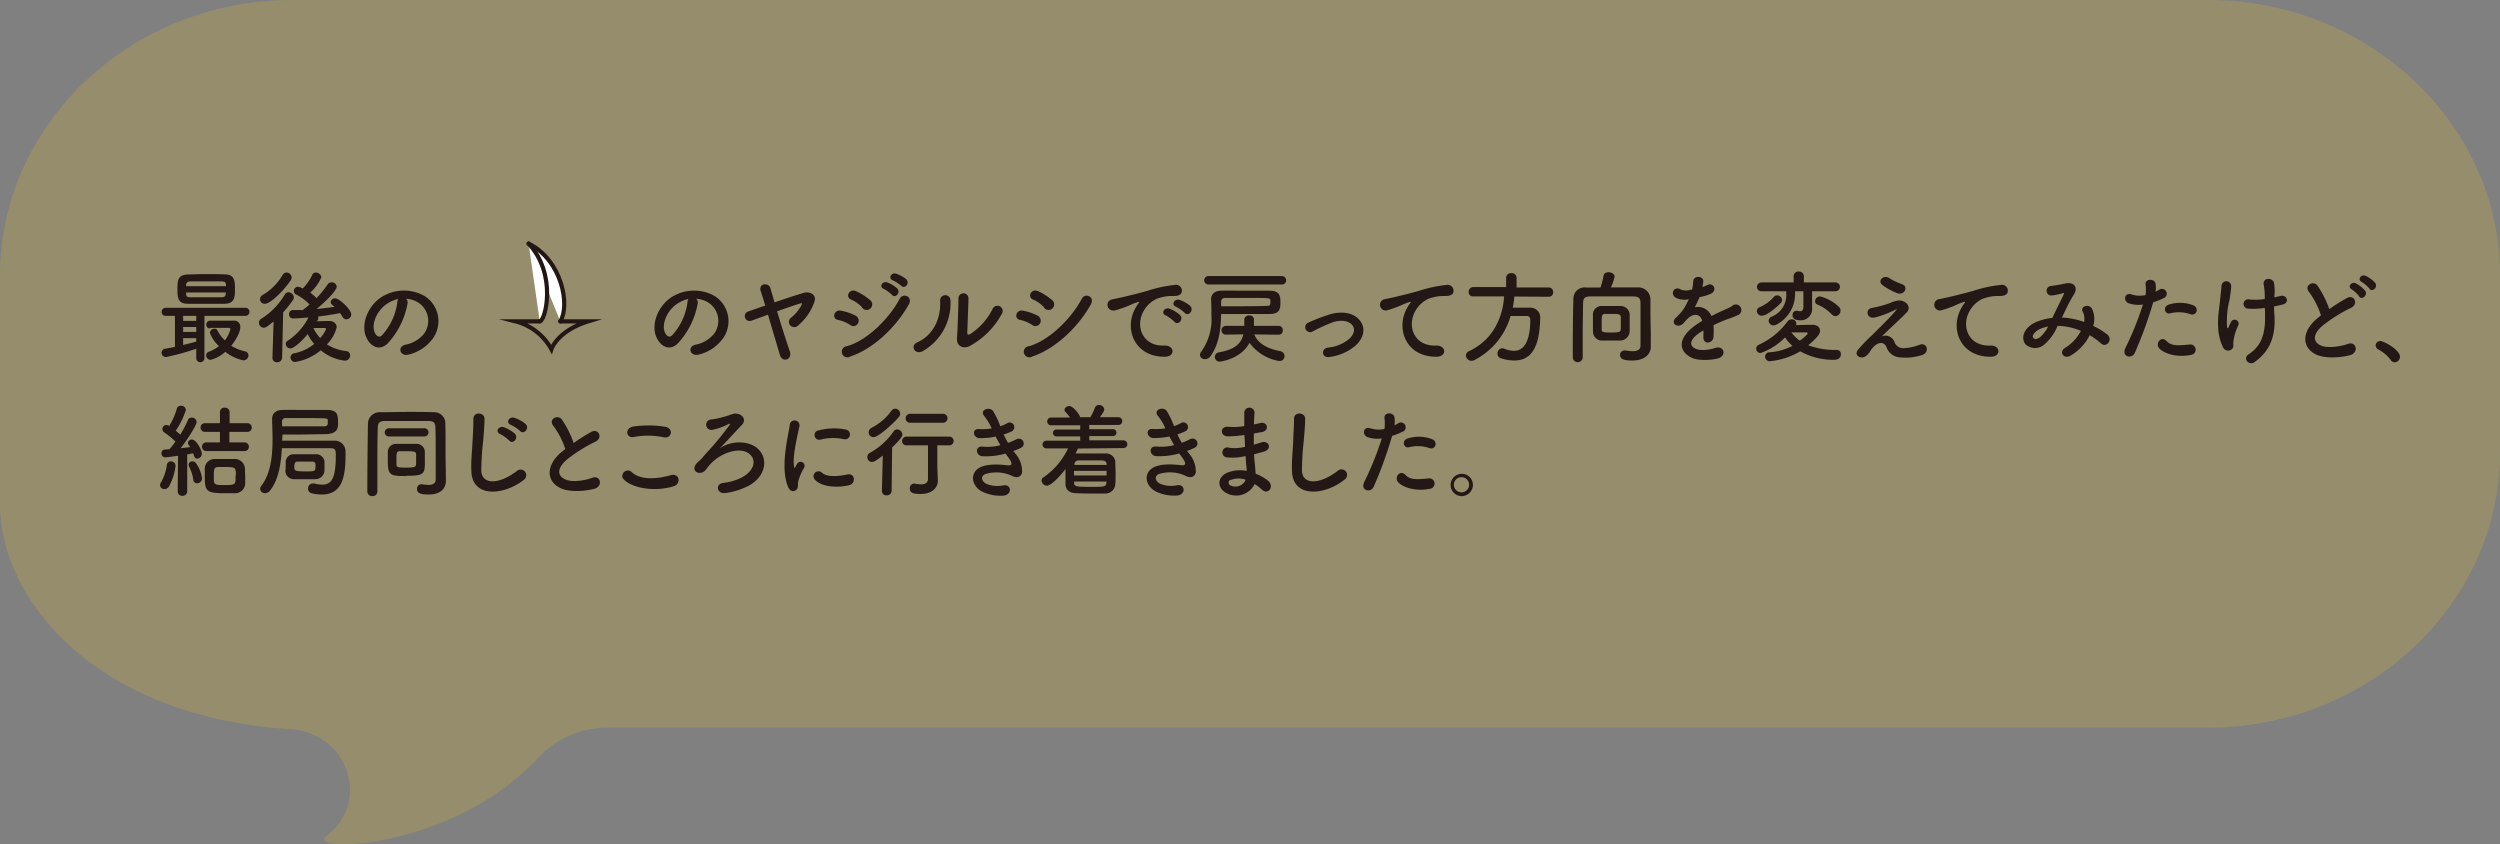 <svg xmlns="http://www.w3.org/2000/svg" viewBox="0 0 448.17 151.38"><rect x="0" y="0" width="448.17" height="151.38" fill="#808080" stroke="none"/><defs><style>.cls-1{fill:#eec41d;opacity:0.2;}.cls-2{fill:#231815;}.cls-3{fill:#fff;}.cls-3,.cls-4{stroke:#221714;stroke-linecap:round;stroke-miterlimit:10;stroke-width:0.75px;}.cls-4{fill:none;}</style></defs><g id="レイヤー_2" data-name="レイヤー 2"><g id="レイアウト"><path class="cls-1" d="M109.13,130.45H395.82c28.79,0,52.35-22.21,52.35-49.35V49.35C448.17,22.21,424.61,0,395.82,0H52.35C23.56,0,0,22.21,0,49.35v41c0,17,16.93,38.16,52.09,40.37,10.19.64,14.43,12.83,6.62,19l-.2.16c-3.9,3.06,22.73,2.61,38.14-14.21A16.89,16.89,0,0,1,109.13,130.45Z"/><path class="cls-2" d="M36.65,56.62v7.49a.74.74,0,1,1-1.47,0v-1.6A40.79,40.79,0,0,1,29.77,64a.75.75,0,0,1-.1-1.5c.52-.07,1.09-.2,1.69-.32V56.62H29.72a.68.68,0,0,1-.74-.68.72.72,0,0,1,.74-.76H44a.72.72,0,0,1,0,1.44Zm.63-2.16c-1.2,0-2.39,0-3.53,0-1.85,0-1.94-1-1.94-2.67s.14-2.52,1.89-2.59c.72,0,1.82-.06,3-.06,1.35,0,2.77,0,3.71.06,1.67,0,1.71,1.37,1.71,2.45,0,1.58,0,2.75-1.84,2.81Zm-2.1,2.16H32.83v.9h2.35Zm0,2H32.83v.89h2.35Zm0,2H32.83v1.23c.87-.22,1.72-.43,2.35-.61Zm-1.81-8.19c0,.11,0,.2,0,.29,0,.47.26.57.81.57.87,0,2,0,3.1,0,.83,0,1.67,0,2.45,0,.43,0,.72-.16.74-.59,0-.09,0-.18,0-.27Zm7.14-1.12c0-.09,0-.18,0-.25,0-.43-.18-.59-.74-.61s-1.64,0-2.61,0c-1.19,0-2.36,0-3,0s-.8.31-.8.67v.19Zm-2.9,7.57a.62.62,0,0,1-.62-.67.66.66,0,0,1,.62-.72c.73,0,1.44,0,2.14,0s1.39,0,2.12,0a1.08,1.08,0,0,1,1.21,1.15c0,1.3-1.53,3.24-1.62,3.35a8.26,8.26,0,0,0,2.48,1,.76.76,0,0,1,.6.72.89.89,0,0,1-.9.89,7.93,7.93,0,0,1-3.26-1.53,6.17,6.17,0,0,1-2.63,1.44.8.8,0,0,1-.79-.8.67.67,0,0,1,.5-.66,6.92,6.92,0,0,0,1.8-1,6.13,6.13,0,0,1-1.64-2.4.84.84,0,0,1,.87-.72.51.51,0,0,1,.48.29,6.61,6.61,0,0,0,1.34,1.8,5.82,5.82,0,0,0,1-2,.25.25,0,0,0-.27-.24h-.58c-.85,0-1.73,0-2.85,0Z"/><path class="cls-2" d="M49.05,57.63c-1.22,1-1.49,1.12-1.76,1.12a.9.9,0,0,1-.87-.9.82.82,0,0,1,.44-.72,12.69,12.69,0,0,0,4.19-4.32.8.8,0,0,1,.68-.42,1,1,0,0,1,.94.92.89.89,0,0,1-.16.49A21.51,21.51,0,0,1,50.76,56l-.19,8.12a.85.85,0,0,1-.91.82.77.77,0,0,1-.82-.78v0ZM47.5,54.46a.85.85,0,0,1-.9-.81,1,1,0,0,1,.6-.84,9.89,9.89,0,0,0,3.45-3.5.85.85,0,0,1,.72-.45.92.92,0,0,1,.91.88,1,1,0,0,1-.18.54C50.64,52.39,48.4,54.46,47.5,54.46Zm9.2,3.13L59,57.54c.86,0,1.35.5,1.35,1.15a6.57,6.57,0,0,1-1.75,3.05,8.17,8.17,0,0,0,3.5,1.2.74.74,0,0,1,.66.78.91.91,0,0,1-1,.93A8.34,8.34,0,0,1,57.5,62.8a9.61,9.61,0,0,1-4.56,2.09.82.82,0,0,1-.86-.83.73.73,0,0,1,.65-.72,8.27,8.27,0,0,0,3.6-1.68,7.69,7.69,0,0,1-1.17-1.78c-.83,1.06-2.42,2.58-3.1,2.58a.84.84,0,0,1-.83-.81.63.63,0,0,1,.33-.56,10.9,10.9,0,0,0,3.74-4.18c-.61.05-2,.18-2.79.18a.71.71,0,0,1-.69-.77.69.69,0,0,1,.67-.74c.6,0,1.19,0,1.78,0l0,0a14.74,14.74,0,0,0,1.22-1,8.81,8.81,0,0,0-2.39-1.78.7.7,0,0,1-.43-.65.76.76,0,0,1,.77-.74,2.06,2.06,0,0,1,.83.31A9,9,0,0,0,56,49.24a.63.63,0,0,1,.61-.38,1,1,0,0,1,1,.83,7.51,7.51,0,0,1-2,2.76,9,9,0,0,1,1.13,1,19.19,19.19,0,0,0,2-2.47.83.83,0,0,1,.69-.36.87.87,0,0,1,.93.77c0,.88-3,3.55-3.62,4,1.12-.09,2.2-.24,3.23-.38-.13-.13-.27-.23-.4-.34a.7.7,0,0,1-.29-.52.77.77,0,0,1,.8-.67c.72,0,2.89,2,2.89,2.88a.89.89,0,0,1-.86.88.78.78,0,0,1-.7-.43c-.15-.23-.29-.47-.45-.68-1.19.23-2.54.45-3.95.61a.66.66,0,0,1,.06.27.78.78,0,0,1-.15.45ZM58.45,59c0-.17-.14-.2-.27-.2h0c-.13,0-1.14,0-2,0a7.2,7.2,0,0,0,1.21,1.8A5.1,5.1,0,0,0,58.45,59Z"/><path class="cls-2" d="M73.07,54.34a14.2,14.2,0,0,1-3.64,7.29c-1.39,1.28-2.9.57-3.69-1-1.14-2.24.07-5.59,2.48-7.26A7.52,7.52,0,0,1,76,53a5.33,5.33,0,0,1,1.68,7.56,7.57,7.57,0,0,1-4.4,3c-1.58.41-2.14-1.41-.59-1.77a5.59,5.59,0,0,0,3.35-2,3.89,3.89,0,0,0-1-5.51,4.63,4.63,0,0,0-2.23-.72A.94.94,0,0,1,73.07,54.34Zm-4,.34c-1.67,1.29-2.58,3.69-1.82,5.07.27.53.74.8,1.19.4a10.82,10.82,0,0,0,2.79-6,1.28,1.28,0,0,1,.16-.56A5.94,5.94,0,0,0,69.07,54.68Z"/><path class="cls-2" d="M125.09,54.34a14.2,14.2,0,0,1-3.64,7.29c-1.39,1.28-2.9.57-3.69-1-1.14-2.24.07-5.59,2.48-7.26A7.52,7.52,0,0,1,128,53a5.33,5.33,0,0,1,1.68,7.56,7.57,7.57,0,0,1-4.4,3c-1.58.41-2.14-1.41-.59-1.77a5.59,5.59,0,0,0,3.35-2,3.89,3.89,0,0,0-1-5.51,4.63,4.63,0,0,0-2.23-.72A.94.94,0,0,1,125.09,54.34Zm-4,.34c-1.67,1.29-2.57,3.69-1.82,5.07.27.53.74.8,1.19.4a10.82,10.82,0,0,0,2.79-6,1.28,1.28,0,0,1,.16-.56A5.94,5.94,0,0,0,121.09,54.68Z"/><path class="cls-2" d="M141.57,62.92c.58,1.57-1.33,2.18-1.76.71-.5-1.71-1.37-4.63-2.14-7.22l-3,1.09a.87.87,0,1,1-.56-1.65l3.08-1.08c-.31-1-.59-1.91-.81-2.56-.49-1.44,1.42-1.64,1.73-.54.18.61.43,1.49.74,2.54,1.67-.58,3.44-1.17,5.15-1.69,1.19-.36,2.45.3,2,1.58a9.73,9.73,0,0,1-2.82,4.16,1,1,0,0,1-1.53.05.94.94,0,0,1,.19-1.38,7.23,7.23,0,0,0,1.84-2.23c.16-.33.09-.4-.2-.31-1,.31-2.59.85-4.17,1.42C140.06,58.37,141,61.27,141.57,62.92Z"/><path class="cls-2" d="M152.43,58.26a6.48,6.48,0,0,0-2.24-.92c-1.08-.18-.73-1.89.58-1.64a9.32,9.32,0,0,1,2.63.9,1,1,0,0,1,.41,1.36A.92.92,0,0,1,152.43,58.26Zm0,5.65a1,1,0,1,1-.6-1.85c3.59-1,7.58-4.93,9.47-8.52.6-1.11,2.4-.38,1.61,1.05C160.6,58.71,156.51,62.56,152.43,63.91Zm2.09-8.85a6.27,6.27,0,0,0-2-1.39c-1-.42-.3-2,.92-1.48a10.12,10.12,0,0,1,2.4,1.5,1,1,0,1,1-1.35,1.37Zm3.9-3.28c-.92-.38-.19-1.46.63-1.15a5.46,5.46,0,0,1,1.79,1.08c.7.75-.35,1.85-.94,1.15A6.19,6.19,0,0,0,158.42,51.78Zm1.64-1.53c-.92-.36-.27-1.46.58-1.19a5.74,5.74,0,0,1,1.82,1c.72.72-.29,1.85-.9,1.17A6.69,6.69,0,0,0,160.06,50.25Z"/><path class="cls-2" d="M164.43,61.38c2.67-1.19,4.27-4,4.11-7.4a.93.93,0,1,1,1.85-.15,9.9,9.9,0,0,1-4.95,9.11C164.05,63.72,163.06,62,164.43,61.38Zm9.46.64c-1.18.58-2.45.11-2.33-1.44s.26-5.9.26-7a.9.9,0,1,1,1.79,0c0,.7-.19,5.45-.21,6.06,0,.4.2.44.54.24a11.32,11.32,0,0,0,4-4.5.94.94,0,1,1,1.64.9A14.27,14.27,0,0,1,173.89,62Z"/><path class="cls-2" d="M185.06,58.26a6.36,6.36,0,0,0-2.23-.92c-1.08-.18-.74-1.89.57-1.64a9.32,9.32,0,0,1,2.63.9,1,1,0,0,1,.42,1.36A.93.93,0,0,1,185.06,58.26Zm0,5.65a1,1,0,1,1-.59-1.85c3.58-1,7.58-4.93,9.47-8.52.59-1.11,2.39-.38,1.6,1.05C193.24,58.71,189.15,62.56,185.06,63.91Zm2.09-8.85a6.34,6.34,0,0,0-2-1.39c-1-.42-.31-2,.92-1.48a9.87,9.87,0,0,1,2.39,1.5,1,1,0,1,1-1.35,1.37Z"/><path class="cls-2" d="M203.48,55.36a6.25,6.25,0,0,1,.57-.93c.29-.38.2-.36-.14-.26-1.35.44-1,.44-2.27.9a15.37,15.37,0,0,1-1.62.54c-1.58.44-2.07-1.63-.63-1.94.38-.09,1.42-.29,2-.43.88-.22,2.47-.58,4.3-1.1a23.71,23.71,0,0,1,4.9-1.06,1.05,1.05,0,0,1,1.22,1.38c-.1.31-.5.67-1.76.6a7.7,7.7,0,0,0-2.67.5,5.28,5.28,0,0,0-2.32,2.11c-1.58,2.64-.38,6.43,3.66,6.28,1.89-.07,2,2,.1,2C203.39,64,201.51,59,203.48,55.36ZM209,56.55c-1-.41-.23-1.53.65-1.21a5.79,5.79,0,0,1,1.89,1.14c.74.79-.38,1.94-1,1.2A7,7,0,0,0,209,56.55ZM210.84,55c-1-.37-.27-1.53.61-1.24a5.9,5.9,0,0,1,1.91,1.08c.76.76-.3,2-1,1.23A6.4,6.4,0,0,0,210.84,55Z"/><path class="cls-2" d="M217,63.86a1.16,1.16,0,0,1-1,.52.83.83,0,0,1-.89-.75.91.91,0,0,1,.2-.54,10,10,0,0,0,1.86-6.58c0-.91,0-1.87-.06-2.89v0c0-.83.58-1.48,1.77-1.51s2.75,0,4.28,0,3.06,0,4.38,0c1.94,0,2,1,2,2.18s-.22,2-1.95,2c-1.53,0-3.31,0-5.24,0h-3.44C218.85,59.05,218.56,61.66,217,63.86ZM216.72,51a.76.76,0,1,1,0-1.51h13a.76.76,0,1,1,0,1.51Zm12.52,9-4.38-.05c.69,1.78,2.54,2.57,4.63,3a.91.91,0,0,1,.79.88.89.89,0,0,1-.95.89A8.22,8.22,0,0,1,224,61.45c-1.52,2.91-5.21,3.38-5.33,3.38a.86.86,0,0,1-.89-.86.85.85,0,0,1,.78-.81c2.54-.49,3.89-1.33,4.34-3.22l-3.23.05h0a.79.79,0,0,1,0-1.57l3.39,0v-.18c0-.31,0-.61,0-.94a.8.8,0,0,1,.88-.75.75.75,0,0,1,.85.73v.92c0,.07,0,.15,0,.22l4.47,0a.72.72,0,0,1,.7.79.7.7,0,0,1-.68.78Zm-10.34-5.1c.88,0,1.73,0,2.56,0,2.12,0,4,0,5.65-.07.6,0,.63-.2.63-.76a2.35,2.35,0,0,0,0-.27c-.06-.39-.29-.39-3.86-.39-1.49,0-3,0-4.26,0a.65.65,0,0,0-.71.67Z"/><path class="cls-2" d="M238.34,64c-1.42.23-1.56-1.5-.32-1.68a7,7,0,0,0,3.78-1.51c1.08-.95,1.14-1.95.59-2.56-.77-.88-2.19-.86-3.36-.52a30.69,30.69,0,0,0-3.69,1.68.89.89,0,1,1-.78-1.59,33,33,0,0,1,4.14-1.55c1.52-.38,3.59-.39,4.85.92,1.51,1.57.9,3.57-.74,4.93A9.09,9.09,0,0,1,238.34,64Z"/><path class="cls-2" d="M252.17,55.36a6.25,6.25,0,0,1,.57-.93c.29-.38.2-.36-.14-.26-1.35.44-1,.44-2.27.9a14.64,14.64,0,0,1-1.62.54,1,1,0,1,1-.61-1.94c.38-.09,1.42-.29,2-.43.88-.22,2.45-.58,4.28-1.1a23.87,23.87,0,0,1,4.92-1.06,1.06,1.06,0,0,1,1.22,1.38c-.11.31-.5.67-1.76.6a7.82,7.82,0,0,0-2.69.5,5.23,5.23,0,0,0-2.3,2.11c-1.58,2.64-.38,6.43,3.66,6.28,1.89-.07,2,2,.09,2C252.08,64,250.21,59,252.17,55.36Z"/><path class="cls-2" d="M271.48,53.16a16.65,16.65,0,0,1-.29,2c1,0,2.07,0,3.05,0a1.75,1.75,0,0,1,1.87,1.89v.09c-.14,5.46-1.78,7.49-4.7,7.49A8,8,0,0,1,269,64.2a.77.77,0,0,1-.54-.77.9.9,0,0,1,.83-1,.74.74,0,0,1,.34.07,5,5,0,0,0,1.78.39c.88,0,2.92-.37,2.92-5.58a.61.61,0,0,0-.67-.66H270.8a12.85,12.85,0,0,1-6.48,7.9,1.18,1.18,0,0,1-.53.13,1,1,0,0,1-1-.94.91.91,0,0,1,.6-.81c4.12-1.94,6-5.83,6.25-9.8l-5.53,0h0a.76.76,0,0,1-.83-.79.85.85,0,0,1,.85-.88H270V49.78a.85.85,0,0,1,.94-.81.84.84,0,0,1,.93.81v1.75h5.75a.8.8,0,0,1,.81.84.77.77,0,0,1-.81.83Z"/><path class="cls-2" d="M295.93,62.24v0c0,1.06-.88,2.39-3.35,2.39-1.14,0-2.16-.14-2.16-1a.79.79,0,0,1,.83-.8.9.9,0,0,1,.23,0,7.1,7.1,0,0,0,1.19.13c.79,0,1.42-.24,1.42-1,0-6.06,0-7.27,0-7.59,0-1-.4-1.21-1.28-1.23l-3.91,0q-1.94,0-3.78,0c-1,0-1.31.31-1.33,1.23,0,1.63-.06,3.27-.06,4.89v4.9a.9.9,0,0,1-1.78,0v0c0-3.35,0-7.08.11-10.62a2,2,0,0,1,2.25-2c.85,0,1.73,0,2.61,0a15.75,15.75,0,0,0,.56-2.16c.05-.4.47-.58.9-.58s1.06.27,1.06.79a8,8,0,0,1-.66,1.93c1.62,0,3.27,0,4.89,0a2.17,2.17,0,0,1,2.2,2.11c0,2,0,4,.07,6.05ZM285.56,58c0-.55,0-1.1,0-1.55A1.52,1.52,0,0,1,287,54.86c.44,0,1,0,1.53,0s1.39,0,2,0a1.64,1.64,0,0,1,1.62,1.44c0,.45,0,1,0,1.55s0,1.1,0,1.51a1.73,1.73,0,0,1-1.68,1.69c-.5,0-1.11,0-1.71,0s-1.19,0-1.69,0a1.62,1.62,0,0,1-1.5-1.67C285.57,59,285.56,58.48,285.56,58Zm5,.17c0-.46,0-1,0-1.29,0-.6-.5-.6-1.56-.6-.47,0-1,0-1.28,0-.58,0-.59.43-.59,1.53,0,.47,0,1,0,1.25,0,.5.24.55,1.8.55,1.21,0,1.61-.07,1.62-.57C290.56,58.82,290.56,58.5,290.56,58.13Z"/><path class="cls-2" d="M305.29,51.44a6.92,6.92,0,0,0,.75-.33c1-.59,2,.9.63,1.57a9.67,9.67,0,0,1-2,.59,17.53,17.53,0,0,1-.86,1.82,2.63,2.63,0,0,1,3,1.57c.74-.38,1.5-.76,2.2-1.06a13.46,13.46,0,0,0,1.4-.67,1,1,0,1,1,1,1.62,20.15,20.15,0,0,1-1.94.74c-.76.29-1.57.65-2.29,1a16.11,16.11,0,0,1,0,2,1.08,1.08,0,0,1-1,1.12c-.45,0-.86-.33-.81-1,0-.38,0-.79,0-1.17l-.47.27c-2.23,1.44-2,2.52-.95,3s2.71.13,3.56-.14c1.59-.49,2.09,1.46.43,1.89-1.06.27-3.51.54-4.91-.25-2.43-1.37-2-3.8,1.26-5.94.25-.17.54-.36.88-.56-.49-1.51-1.87-1.33-3,0a.23.23,0,0,0-.07.07,4.34,4.34,0,0,1-.42.47c-1,.88-2.3-.15-1.22-1.12a9,9,0,0,0,1.46-1.69,17.33,17.33,0,0,0,.84-1.6,3.64,3.64,0,0,1-2.23-.2c-1.3-.65-.42-2.34.85-1.5a2.7,2.7,0,0,0,1.69,0l.27,0a8.25,8.25,0,0,0,.2-1.51c.07-1.08,1.76-1,1.8-.09a3.63,3.63,0,0,1-.15,1Z"/><path class="cls-2" d="M317.27,64.76a.83.83,0,0,1-.84-.85.74.74,0,0,1,.79-.75A10.78,10.78,0,0,0,321.34,62,7.17,7.17,0,0,1,320,60.48a11,11,0,0,1-4.38,2.8.78.78,0,0,1-.79-.79.76.76,0,0,1,.5-.7,13.29,13.29,0,0,0,5.15-4.2.9.9,0,0,1,.71-.34.79.79,0,0,1,.84.71.77.77,0,0,1-.07.32l2.92-.06c.93,0,1.4.51,1.4,1.08s-.52,1.23-2.12,2.6a14,14,0,0,0,5.11.83.72.72,0,0,1,.74.77c0,.7-.54,1-1.23,1a12.08,12.08,0,0,1-6.05-1.52A13.34,13.34,0,0,1,317.27,64.76Zm-1.42-8.16a.87.87,0,0,1-.9-.84.75.75,0,0,1,.5-.69A7,7,0,0,0,318,53.22a.77.77,0,0,1,.59-.27.88.88,0,0,1,.87.83.86.86,0,0,1-.24.56C318.21,55.36,316.64,56.6,315.85,56.6Zm9-4.39,0,.7,0,2.4v0a2,2,0,0,1-2.07,2.11c-.5,0-1.44-.05-1.44-.92a.73.73,0,0,1,.67-.79.62.62,0,0,1,.18,0,2,2,0,0,0,.52.09c.32,0,.58-.18.58-.76V52.21h-1.5v.13a6.18,6.18,0,0,1-3.26,5.81,1.11,1.11,0,0,1-.59.18.87.87,0,0,1-.88-.83.82.82,0,0,1,.52-.72,4.16,4.16,0,0,0,2.63-4.28v-.29h-4.4a.78.78,0,0,1-.84-.77.81.81,0,0,1,.84-.81h5.73v-1.1a.85.85,0,0,1,.92-.85.86.86,0,0,1,.92.85v1.1h5.67a.79.79,0,1,1,0,1.58Zm-2.22,8.88A9.22,9.22,0,0,0,323.92,60a.42.42,0,0,0,.12-.25c0-.12-.11-.16-.21-.16h-.06c-.09,0-1.58,0-2.63,0A6.66,6.66,0,0,0,322.67,61.09Zm5.73-4.74a7.58,7.58,0,0,0-2.56-1.76.6.6,0,0,1-.41-.58.9.9,0,0,1,.86-.88A7.57,7.57,0,0,1,329.64,55a.91.91,0,0,1,.31.68,1,1,0,0,1-.94,1A.85.85,0,0,1,328.4,56.35Z"/><path class="cls-2" d="M339.59,61.23a1.65,1.65,0,0,0,1.61,1.19,9.1,9.1,0,0,0,2.84-.58c1.37-.61,2,1.25.58,1.79a9.66,9.66,0,0,1-4.09.43,2.75,2.75,0,0,1-2.36-1.86c-.39-1-1.73-1.11-2.9.76-.63,1-1.15,1.1-1.51,1.12-.59,0-1.4-.56-.61-1.46a27.61,27.61,0,0,1,2.16-2.27c.63-.56,1.13-1.12,1.71-1.68.83-.81,2-2,2.9-3.06.2-.23.07-.19-.09-.12a17.61,17.61,0,0,1-3.71,1.42c-1.53.34-1.78-1.53-.54-1.71a19.58,19.58,0,0,0,3.17-.85,6.38,6.38,0,0,1,1.4-.46c1.5-.2,2.59,1.15,1.66,2.12s-3.57,3.4-4.47,4.3A1.71,1.71,0,0,1,339.59,61.23Zm-2.14-10.14c-.92-.73.16-1.9,1.23-1.24a10.5,10.5,0,0,0,2.25,1.08c1.31.45.45,2.07-.8,1.64A11.46,11.46,0,0,1,337.45,51.09Z"/><path class="cls-2" d="M351.53,55.36a5.57,5.57,0,0,1,.58-.93c.28-.38.19-.36-.15-.26-1.35.44-1,.44-2.27.9a14.64,14.64,0,0,1-1.62.54,1,1,0,1,1-.61-1.94c.38-.09,1.42-.29,2-.43.88-.22,2.45-.58,4.28-1.1a23.87,23.87,0,0,1,4.92-1.06,1.05,1.05,0,0,1,1.22,1.38c-.1.31-.5.67-1.76.6a7.71,7.71,0,0,0-2.68.5,5.2,5.2,0,0,0-2.31,2.11c-1.58,2.64-.38,6.43,3.66,6.28,1.89-.07,2,2,.09,2C351.44,64,349.57,59,351.53,55.36Z"/><path class="cls-2" d="M369.71,56.93a13.46,13.46,0,0,1,3.91.79,3,3,0,0,0-.26-1.89c-.5-.85,1.12-1.53,1.71-.41a4.32,4.32,0,0,1,.18,3,13.52,13.52,0,0,1,2.49,1.53c1.13.88-.09,2.53-1.12,1.6a12,12,0,0,0-2-1.46,8.78,8.78,0,0,1-3.42,3.65c-1.26.74-2.16-.66-1-1.38a7.64,7.64,0,0,0,2.84-3.05,11.2,11.2,0,0,0-4.19-.89,8.6,8.6,0,0,1-2.31,3.29,2.52,2.52,0,0,1-3.44,0c-.91-1.15-.25-3,1.82-3.94a10.22,10.22,0,0,1,3-.78c.63-1.35,1.46-3,2-4.12.11-.25.16-.4-.11-.32a10.09,10.09,0,0,1-2.12.43.86.86,0,0,1-.06-1.71,25.61,25.61,0,0,0,2.59-.45c1.64-.33,2.36.73,1.55,2s-1.47,2.72-2.12,4.07Zm-4.23,2.16c-.47.23-1.32,1-1,1.44s.86.2,1.19-.05a6.25,6.25,0,0,0,1.49-1.93A5.4,5.4,0,0,0,365.48,59.09Z"/><path class="cls-2" d="M382.7,63.25c-.54,1.21-2.44.68-1.69-.85a55.08,55.08,0,0,0,3.15-7.81,5.29,5.29,0,0,1-2.63-.25c-.92-.4-.73-2,.62-1.55a4.81,4.81,0,0,0,2.48.11,7.53,7.53,0,0,0,0-1.95c-.07-1,1.62-1.08,1.8-.09a5.75,5.75,0,0,1,0,1.44c.25-.13.47-.25.68-.38a.86.86,0,1,1,.71,1.55,12.55,12.55,0,0,1-1.82.72A70.72,70.72,0,0,1,382.7,63.25Zm4.38-.81c-.77-.87.34-2.29,1.28-1.33s2,.84,4.12.66a.94.94,0,1,1,.23,1.86C390.1,64.15,387.87,63.32,387.08,62.44Zm2-6.29c-.93.35-1.49-1.13-.3-1.54a6.64,6.64,0,0,1,4.32.09c1.21.43.72,2-.42,1.63A6.34,6.34,0,0,0,389.11,56.15Z"/><path class="cls-2" d="M398.6,62.42c-1.62-3.12-.79-6.54-.6-8.75.09-1,.2-1.6.24-2.38a.87.87,0,0,1,1.74,0c0,.56-.16,1.49-.28,2.41a15.42,15.42,0,0,0-.47,4.84c0,.31.16.44.3.06.09-.22.29-.58.38-.79a.72.72,0,1,1,1.34.52,9.26,9.26,0,0,0-.9,3.15c0,.2.1.72-.15,1A1,1,0,0,1,398.6,62.42Zm9.11-9.11c.4-.09.76-.16,1.06-.25,1.15-.33,1.86,1.24.33,1.56-.47.11-.94.22-1.43.31,0,.52,0,1.06.08,1.78.16,3.6-.78,6.21-3.59,8.2-1,.73-2.18-.67-1.06-1.39,2.3-1.5,3-3.69,2.95-6.77,0-.56,0-1.06-.05-1.55a13.68,13.68,0,0,1-3,.13.84.84,0,1,1,.29-1.64A11.17,11.17,0,0,0,406,53.6v-.47a10.71,10.71,0,0,0-.2-2.13c-.14-1.33,1.64-1.26,1.86-.27a9.44,9.44,0,0,1,.09,2.15Z"/><path class="cls-2" d="M413.92,52.32c-.94-1.15.82-2.13,1.54-1.1a17.93,17.93,0,0,1,2.11,4.2,31.39,31.39,0,0,1,3.17-2c1.22-.69,2.16,1,.77,1.74a27.18,27.18,0,0,0-5.11,3.19c-1.78,1.51-1.84,2.86-.43,3.55,1.26.63,3.83.16,4.91-.24,1.52-.57,2.06,1.5.45,2-1.42.39-4.43.75-6.21-.15-2.59-1.31-2.48-4.23.43-6.55.18-.15.35-.29.53-.42A14.92,14.92,0,0,0,413.92,52.32Zm9,.79a6.57,6.57,0,0,0-1.33-1.24c-.86-.49,0-1.48.76-1.06a5.66,5.66,0,0,1,1.63,1.29C424.56,52.93,423.39,53.89,422.88,53.11Zm1.84-1.39a6.43,6.43,0,0,0-1.37-1.17c-.88-.46-.09-1.47.72-1.09a5.67,5.67,0,0,1,1.68,1.24C426.38,51.51,425.24,52.48,424.72,51.72Z"/><path class="cls-2" d="M428.59,64.54a7,7,0,0,0-2.22-1.89.82.82,0,0,1-.49-.72.81.81,0,0,1,.85-.79c.63,0,3.51,1.59,3.51,2.81a1,1,0,0,1-1,1A.82.82,0,0,1,428.59,64.54Z"/><path class="cls-2" d="M29.49,87.68a.75.75,0,0,1-.8-.7,1,1,0,0,1,.17-.51,8.66,8.66,0,0,0,1.06-3.13.69.69,0,0,1,.72-.63.8.8,0,0,1,.83.79,10.16,10.16,0,0,1-1.19,3.73A1,1,0,0,1,29.49,87.68Zm2.37.36.06-6.34c-1,.15-2.18.29-2.31.29a.69.69,0,0,1-.66-.74.61.61,0,0,1,.57-.66l.85-.06a13.12,13.12,0,0,0,1.08-1.37,14.46,14.46,0,0,0-2-1.65.73.73,0,0,1-.34-.6.72.72,0,0,1,.72-.72.93.93,0,0,1,.4.11l.11.06a12.48,12.48,0,0,0,1.36-3.1.7.7,0,0,1,.72-.52.83.83,0,0,1,.9.75,13.9,13.9,0,0,1-1.81,3.71l.81.72a22.4,22.4,0,0,0,1.37-2.61.67.67,0,0,1,.66-.45.86.86,0,0,1,.9.79c0,.54-1.55,3-2.86,4.7l1.73-.2c-.07-.12-.18-.23-.26-.34a.76.76,0,0,1-.16-.43.67.67,0,0,1,.7-.59c.78,0,1.77,1.87,1.77,2.53a.85.85,0,0,1-.79.89c-.43,0-.54-.25-.74-.94-.25,0-.63.13-1.08.2l0,6.57a.82.82,0,0,1-.85.85.8.8,0,0,1-.85-.83Zm2.78-2.11a7.17,7.17,0,0,0-.73-2.25.75.75,0,0,1-.1-.38.63.63,0,0,1,.68-.59.78.78,0,0,1,.65.33,6.17,6.17,0,0,1,1.08,2.7.89.89,0,0,1-.88.9A.7.7,0,0,1,34.64,85.93ZM37,80.86a.76.76,0,0,1-.79-.78.75.75,0,0,1,.79-.77h2.43l0-1.89h-2.7a.75.75,0,0,1-.77-.78.73.73,0,0,1,.77-.77h2.7v-2a.78.78,0,0,1,.84-.79.82.82,0,0,1,.89.79v2h3.11a.78.78,0,1,1,0,1.55H41.12v1.89h2.63a.78.78,0,1,1,0,1.55Zm5,7.56c-.5,0-1.1,0-1.69,0-3.29,0-3.6-.34-3.6-3,0-.51,0-1,0-1.41a1.76,1.76,0,0,1,1.81-1.73c.53,0,1.12,0,1.71,0s1.21,0,1.72,0A1.83,1.83,0,0,1,43.91,84c0,.58.05,1.15.05,1.71,0,.31,0,.61,0,.9A1.81,1.81,0,0,1,42.05,88.42Zm.22-4c0-.57-.27-.7-1.84-.7-.47,0-.91,0-1.29,0-.76,0-.76.52-.76,1.76,0,1.41,0,1.48,2,1.48s1.9-.18,1.9-1.57C42.31,85.07,42.29,84.73,42.27,84.4Z"/><path class="cls-2" d="M50.58,79c1.12,0,3,0,4.86,0s3.59,0,4.4,0a1.93,1.93,0,0,1,2.1,1.91c0,.18,0,.39,0,.63,0,4.14-.68,7.11-4.28,7.11a7.38,7.38,0,0,1-1.82-.23.8.8,0,0,1-.61-.83.87.87,0,0,1,.82-.92,1.26,1.26,0,0,1,.27,0,5.54,5.54,0,0,0,1.41.21c1.62,0,2.47-.9,2.47-5.24,0-.74,0-1.29-.82-1.29H50.53c-.15,2.87-.63,5.73-2.11,7.58a1.13,1.13,0,0,1-.92.47.81.81,0,0,1-.86-.75,1,1,0,0,1,.22-.58c1.69-2.2,2-5.35,2-8.41,0-1.22-.06-2.41-.08-3.55v0c0-.92.6-1.59,1.82-1.62s2.54,0,4,0,2.84,0,4,0c2,0,2,1,2,2.34,0,.79,0,1.93-2.2,2-1.6,0-3.38.07-5.36.07-.78,0-1.57,0-2.4,0Zm0-2.57H54c1.55,0,2.95,0,4.13,0,.43,0,.61-.24.63-.43v-.62c0-.41,0-.43-3.82-.43-1.3,0-2.6,0-3.68,0a.62.62,0,0,0-.71.66Zm.64,7.18c0-.23,0-.49,0-.85a1.41,1.41,0,0,1,1.41-1.33c.41,0,1.08,0,1.76,0s1.71,0,2.25,0a1.52,1.52,0,0,1,1.53,1.24c0,.36,0,.61,0,.85s0,.49,0,.85a1.63,1.63,0,0,1-1.6,1.53c-.47,0-1.23,0-2,0s-1.5,0-2,0a1.53,1.53,0,0,1-1.42-1.52C51.23,84.08,51.21,83.86,51.21,83.63ZM56,82.75c-.29,0-.85,0-1.39,0s-1.06,0-1.33,0-.52.21-.52.9,0,.86,2,.86c1.68,0,1.79,0,1.79-.85C56.6,83.23,56.6,82.78,56,82.75Z"/><path class="cls-2" d="M79.93,86.24v0c0,1.06-.67,2.41-3.1,2.41-1.6,0-2.07-.31-2.07-1a.78.78,0,0,1,.74-.84.44.44,0,0,1,.16,0,6.81,6.81,0,0,0,1.15.12c.74,0,1.3-.23,1.3-1,0-7.64,0-7.82-.06-9.28,0-1.06-.5-1.16-1.27-1.18-1.32,0-2.63,0-3.93,0s-2.57,0-3.8,0c-1,0-1.31.32-1.33,1.24-.06,2.12-.07,4.41-.07,6.81,0,1.51,0,3.06,0,4.64v0a.8.8,0,0,1-.88.77.83.83,0,0,1-.92-.77c0-4.85.08-10.55.11-12.12a2.09,2.09,0,0,1,2.25-2.14c1.59,0,3.26-.06,5-.06,1.48,0,3,0,4.43.06a2,2,0,0,1,2.2,2c.07,2.74,0,5.75.07,7.78Zm-10.23-8a.73.73,0,0,1,0-1.46h6.39a.73.73,0,0,1,0,1.46Zm3.13,7.1c-2.84,0-3.31-.08-3.31-2.74,0-.54,0-1.12,0-1.55a1.46,1.46,0,0,1,1.53-1.48c.63,0,1.27,0,1.92,0s1.08,0,1.6,0A1.47,1.47,0,0,1,76.16,81c0,.4,0,.88,0,1.35C76.2,85,76.13,85.29,72.83,85.29Zm1.77-2.74c0-.42,0-.85,0-1.14,0-.55-.49-.57-1.8-.57-.4,0-.79,0-1.15,0-.56,0-.58.4-.58,1.35,0,.38,0,.78,0,1,0,.56.34.59,1.82.59,1.33,0,1.67-.12,1.69-.56C74.6,83.11,74.6,82.84,74.6,82.55Z"/><path class="cls-2" d="M84.5,84.48c-.08-1.9.12-3.43.21-5.33.06-1.17.18-2.94.15-4.06,0-1.33,2-1.22,2,0s-.16,2.84-.25,4a49.54,49.54,0,0,0-.33,5.29c.11,2.63,3.31,2.45,6.45,0A1,1,0,1,1,93.93,86C90.42,88.81,84.66,89.34,84.5,84.48Zm5.16-6.67c-1-.41-.21-1.56.69-1.22a6.54,6.54,0,0,1,1.94,1.15c.76.81-.38,2-1,1.24A7.08,7.08,0,0,0,89.66,77.81Zm1.91-1.65c-1-.38-.27-1.57.65-1.26a6.1,6.1,0,0,1,2,1.1c.79.77-.32,2-1,1.25A6.77,6.77,0,0,0,91.57,76.16Z"/><path class="cls-2" d="M99.18,76.32c-.93-1.15.83-2.13,1.55-1.1a17.93,17.93,0,0,1,2.11,4.2,31.39,31.39,0,0,1,3.17-2c1.22-.69,2.16,1,.77,1.74a27.18,27.18,0,0,0-5.11,3.19c-1.78,1.51-1.84,2.86-.43,3.55s3.83.16,4.91-.24c1.51-.57,2,1.5.45,1.95-1.42.39-4.43.75-6.21-.15-2.59-1.31-2.48-4.23.43-6.55.18-.15.34-.29.52-.42A14.42,14.42,0,0,0,99.18,76.32Z"/><path class="cls-2" d="M111.62,85.68a1,1,0,0,1,1.49-1.17c1.54,1.57,4.45,1.44,7.17.67,1.5-.42,1.93,1.53.47,2C117.18,88.27,112.86,87.43,111.62,85.68Zm2-7.34c-1.43.27-1.66-1.64-.06-1.88a19,19,0,0,1,5.75.06c1.51.32,1.11,2.18-.35,1.87A13.5,13.5,0,0,0,113.64,78.34Z"/><path class="cls-2" d="M135.8,80.39c2.23,2,1.28,5.56-2.25,7a12.39,12.39,0,0,1-3.55,1c-1.44.19-1.89-1.61-.34-1.82a9.88,9.88,0,0,0,3.22-.92c2.12-1.1,2.68-2.79,1.84-3.89-1.53-2-5.53-.7-7.49,1.57-.63.72-.29.39-.74.93-.88,1.08-2.76.33-1.68-1.1.36-.47.47-.38,1.16-1.17.84-1,1-1.11,1.92-2.16s2.22-2.7,2.88-3.62c.15-.2,0-.3-.16-.21a9.58,9.58,0,0,1-2.7,1,.94.94,0,1,1-.32-1.8,18.76,18.76,0,0,0,3-.72c1-.36,1.08-.39,1.58-.3,1,.16,1.7,1.11.76,2.07-1.21,1.24-2.79,3-3.91,4.14C130.92,79,134.12,78.91,135.8,80.39Z"/><path class="cls-2" d="M141.27,87.27c-1.45-3.55,0-8.88.3-11a.88.88,0,1,1,1.75.11c-.29,1.45-1.37,5.68-.94,7.36.06.23.13.18.2,0s.23-.45.31-.58a.72.72,0,0,1,1.26.7,9.13,9.13,0,0,0-1.07,2.52c-.1.49.11,1.05-.34,1.44S141.63,88.15,141.27,87.27ZM146.09,86a.89.89,0,0,1,1.28-1.24c1,.88,3.13.59,4.54.3s1.54,1.6.36,1.91C150.34,87.45,147.39,87.39,146.09,86Zm1-7.19a.85.85,0,1,1-.26-1.67A10.78,10.78,0,0,1,151.6,77a.88.88,0,1,1-.31,1.73A9.2,9.2,0,0,0,147.12,78.8Z"/><path class="cls-2" d="M158.26,81.67c-1.4,1.09-1.73,1.15-1.93,1.15a.86.86,0,0,1-.84-.88.82.82,0,0,1,.46-.76,12.52,12.52,0,0,0,4.25-3.85.8.8,0,0,1,.65-.36,1,1,0,0,1,.92.92c0,.25-.09.63-1.84,2.32L159.84,88a.84.84,0,0,1-.9.8.77.77,0,0,1-.84-.76v0Zm-1.66-3.3a.88.88,0,0,1-.88-.86,1,1,0,0,1,.58-.85,9.87,9.87,0,0,0,3.49-3,.87.87,0,0,1,.68-.4.92.92,0,0,1,.9.9.9.9,0,0,1-.23.59C160.28,75.8,157.48,78.37,156.6,78.37Zm11.53,7.8v0c0,1-.74,2.38-3.1,2.38-1.37,0-1.93-.2-1.93-1a.78.78,0,0,1,.72-.85l.15,0a6.42,6.42,0,0,0,1.13.13c.7,0,1.26-.24,1.26-1,0-1.74,0-4,0-6h-3.82a.76.76,0,0,1-.83-.75.8.8,0,0,1,.83-.81h7.64a.78.78,0,1,1,0,1.56h-2.15c0,1.39,0,2.7,0,3.85Zm-4.94-10.39a.76.76,0,0,1-.83-.78.8.8,0,0,1,.83-.82h5.87a.8.8,0,1,1,0,1.6Z"/><path class="cls-2" d="M182.06,81.36a4.87,4.87,0,0,1,1.17,3.3c-.18.93-1,1.09-1.86.63A6.63,6.63,0,0,0,176.6,85c-.93.45-.56,1.4.27,1.75a5,5,0,0,0,2.92.27c1.6-.31,1.71,1.69.09,1.83a7.44,7.44,0,0,1-3.57-.61c-2.12-.9-2.62-3.42-.61-4.45,1.33-.68,3.55-.54,4.74-.39,1,.12,1.26-.15.21-1.55-.12-.18-.27-.34-.39-.54a13,13,0,0,1-4.14.48c-1.25-.09-1.41-1.92.12-1.72a8.75,8.75,0,0,0,3.1-.26c-.27-.46-.56-1-.85-1.54a14.08,14.08,0,0,1-2.86.28c-1.17,0-1.53-1.74-.09-1.63a10.08,10.08,0,0,0,2.23-.11,9.23,9.23,0,0,0-1.29-2.18c-1-1.14.9-1.82,1.55-.94a16,16,0,0,1,1.29,2.72,7,7,0,0,0,1.14-.48.84.84,0,1,1,.91,1.4,10.87,10.87,0,0,1-1.44.56,16.56,16.56,0,0,0,.78,1.51,9.83,9.83,0,0,0,1.35-.58c1.26-.72,2,.94,1,1.44a10.65,10.65,0,0,1-1.42.6C181.79,81,181.93,81.18,182.06,81.36Z"/><path class="cls-2" d="M193.23,80.41c-.12.28-.27.59-.41.88h.07c.6,0,1.26,0,1.93,0,1.1,0,2.25,0,3.33,0a1.69,1.69,0,0,1,1.78,1.36c0,.71.06,1.43.06,2.15s0,1.42-.06,2.1a1.78,1.78,0,0,1-1.87,1.57c-.68,0-1.42,0-2.16,0-1,0-2.05,0-3-.06-1.21,0-1.86-.68-1.89-1.55,0-.39,0-.77,0-1.17s0-1.09,0-1.62c-1.37,1.82-2.74,3-3.34,3a1,1,0,0,1-.95-.91.65.65,0,0,1,.34-.58,13.14,13.14,0,0,0,4.41-5.2l-3.89,0a.69.69,0,1,1,0-1.38l6.07,0v-.77l-4.19,0a.62.62,0,1,1,0-1.23l4.19,0v-.76l-5.15,0a.69.69,0,0,1-.77-.68.7.7,0,0,1,.77-.71l3.33,0a9.75,9.75,0,0,0-.82-1,.52.52,0,0,1-.18-.38c0-.36.45-.68.86-.68.72,0,1.94,1.65,1.94,2h1.84a10.79,10.79,0,0,0,.81-1.69.76.76,0,0,1,.74-.5.91.91,0,0,1,.94.79c0,.25-.13.5-.78,1.4l3.28,0a.68.68,0,0,1,.72.71.67.67,0,0,1-.72.68l-5.19,0v.76l4.18,0a.62.62,0,1,1,0,1.23l-4.18,0v.77l6.14,0a.69.69,0,1,1,0,1.38Zm5.15,4h-5.85v.83h5.85Zm0,1.91h-5.82l0,.22c0,.68.27.74,3.28.74,2,0,2.46,0,2.5-.74Zm0-3.11c0-.42-.27-.65-.83-.67-.77,0-1.67,0-2.5,0h-1.64a.74.74,0,0,0-.81.69v.12h5.78Z"/><path class="cls-2" d="M213.2,81.36a4.87,4.87,0,0,1,1.17,3.3c-.18.93-1.05,1.09-1.86.63a6.63,6.63,0,0,0-4.77-.31c-.93.45-.56,1.4.27,1.75a5,5,0,0,0,2.92.27c1.6-.31,1.71,1.69.09,1.83a7.44,7.44,0,0,1-3.57-.61c-2.12-.9-2.63-3.42-.61-4.45,1.33-.68,3.55-.54,4.74-.39,1,.12,1.26-.15.21-1.55-.12-.18-.27-.34-.39-.54a13,13,0,0,1-4.14.48c-1.25-.09-1.41-1.92.12-1.72a8.75,8.75,0,0,0,3.1-.26c-.27-.46-.56-1-.85-1.54a14.08,14.08,0,0,1-2.86.28c-1.17,0-1.53-1.74-.09-1.63a10.08,10.08,0,0,0,2.23-.11,9.23,9.23,0,0,0-1.29-2.18c-1-1.14.9-1.82,1.54-.94a15.18,15.18,0,0,1,1.3,2.72,7,7,0,0,0,1.14-.48.84.84,0,1,1,.91,1.4,10.87,10.87,0,0,1-1.44.56,16.56,16.56,0,0,0,.78,1.51,10.4,10.4,0,0,0,1.35-.58c1.26-.72,2,.94,1,1.44a10.65,10.65,0,0,1-1.42.6C212.93,81,213.07,81.18,213.2,81.36Z"/><path class="cls-2" d="M222.92,78a17.53,17.53,0,0,1-2.83.22c-1.39,0-1.46-1.91.18-1.71a10.81,10.81,0,0,0,2.79-.13c0-1,0-1.8,0-2.38a.92.92,0,0,1,1.84,0c-.06.65-.09,1.37-.11,2.09.38-.07.79-.18,1.22-.27,1.19-.27,1.68,1.41.11,1.66-.48.07-.93.16-1.35.23,0,.67,0,1.34,0,2,.43-.12.88-.25,1.37-.41,1.33-.43,2,1.22.41,1.67-.63.18-1.2.34-1.73.47,0,.61.08,1.17.13,1.69s.11,1.14.14,1.79a8.4,8.4,0,0,1,2.24,1.27c1.2,1,0,2.63-1.1,1.59a7.9,7.9,0,0,0-1.32-1,3.68,3.68,0,0,1-5,1.64c-1.71-.85-1.82-2.87.15-3.7a6.13,6.13,0,0,1,3.44-.3c0-.38-.06-.76-.1-1.17s-.07-.94-.1-1.5A9.72,9.72,0,0,1,220,82a.9.9,0,1,1,.38-1.73,7.62,7.62,0,0,0,2.81-.16c0-.68-.08-1.39-.09-2.09Zm-2.33,8a.55.55,0,0,0-.05,1,2,2,0,0,0,2.77-1A3.92,3.92,0,0,0,220.59,86.06Z"/><path class="cls-2" d="M231.61,84.48c-.07-1.9.13-3.43.22-5.33,0-1.17.18-2.94.14-4.06,0-1.33,2-1.22,2,0s-.16,2.84-.25,4a47,47,0,0,0-.32,5.29c.1,2.63,3.31,2.45,6.44,0A1,1,0,1,1,241,86C237.53,88.81,231.77,89.34,231.61,84.48Z"/><path class="cls-2" d="M246.26,87.25c-.54,1.21-2.45.68-1.69-.85a56.32,56.32,0,0,0,3.15-7.81,5.29,5.29,0,0,1-2.63-.25c-.92-.4-.74-2,.61-1.55a4.86,4.86,0,0,0,2.49.11,8,8,0,0,0,0-2c-.07-1,1.62-1.08,1.8-.09a5.75,5.75,0,0,1,0,1.44c.25-.13.47-.25.68-.38a.86.86,0,1,1,.7,1.55,12,12,0,0,1-1.81.72A72.3,72.3,0,0,1,246.26,87.25Zm4.38-.81c-.78-.87.34-2.29,1.28-1.33s2,.84,4.12.66a.94.94,0,1,1,.23,1.86C253.66,88.15,251.43,87.32,250.64,86.44Zm2-6.29c-.94.35-1.49-1.13-.31-1.54a6.67,6.67,0,0,1,4.33.09c1.2.43.72,2-.42,1.63A6.35,6.35,0,0,0,252.67,80.15Z"/><path class="cls-2" d="M262,88.94a2,2,0,1,1,2.05-2A2.05,2.05,0,0,1,262,88.94Zm0-3.4a1.35,1.35,0,0,0-1.37,1.35,1.37,1.37,0,0,0,2.74,0A1.36,1.36,0,0,0,262,85.54Z"/><path class="cls-3" d="M100.45,57.61c1.8-3,.22-11-5.69-13.94"/><path class="cls-3" d="M94.76,43.67c5.18,5.55,3,13.93,2,13.94"/><path class="cls-4" d="M96.75,57.61H92.42a10.21,10.21,0,0,1,6.43,5s1.05-3.3,6.6-5h-5"/></g></g></svg>